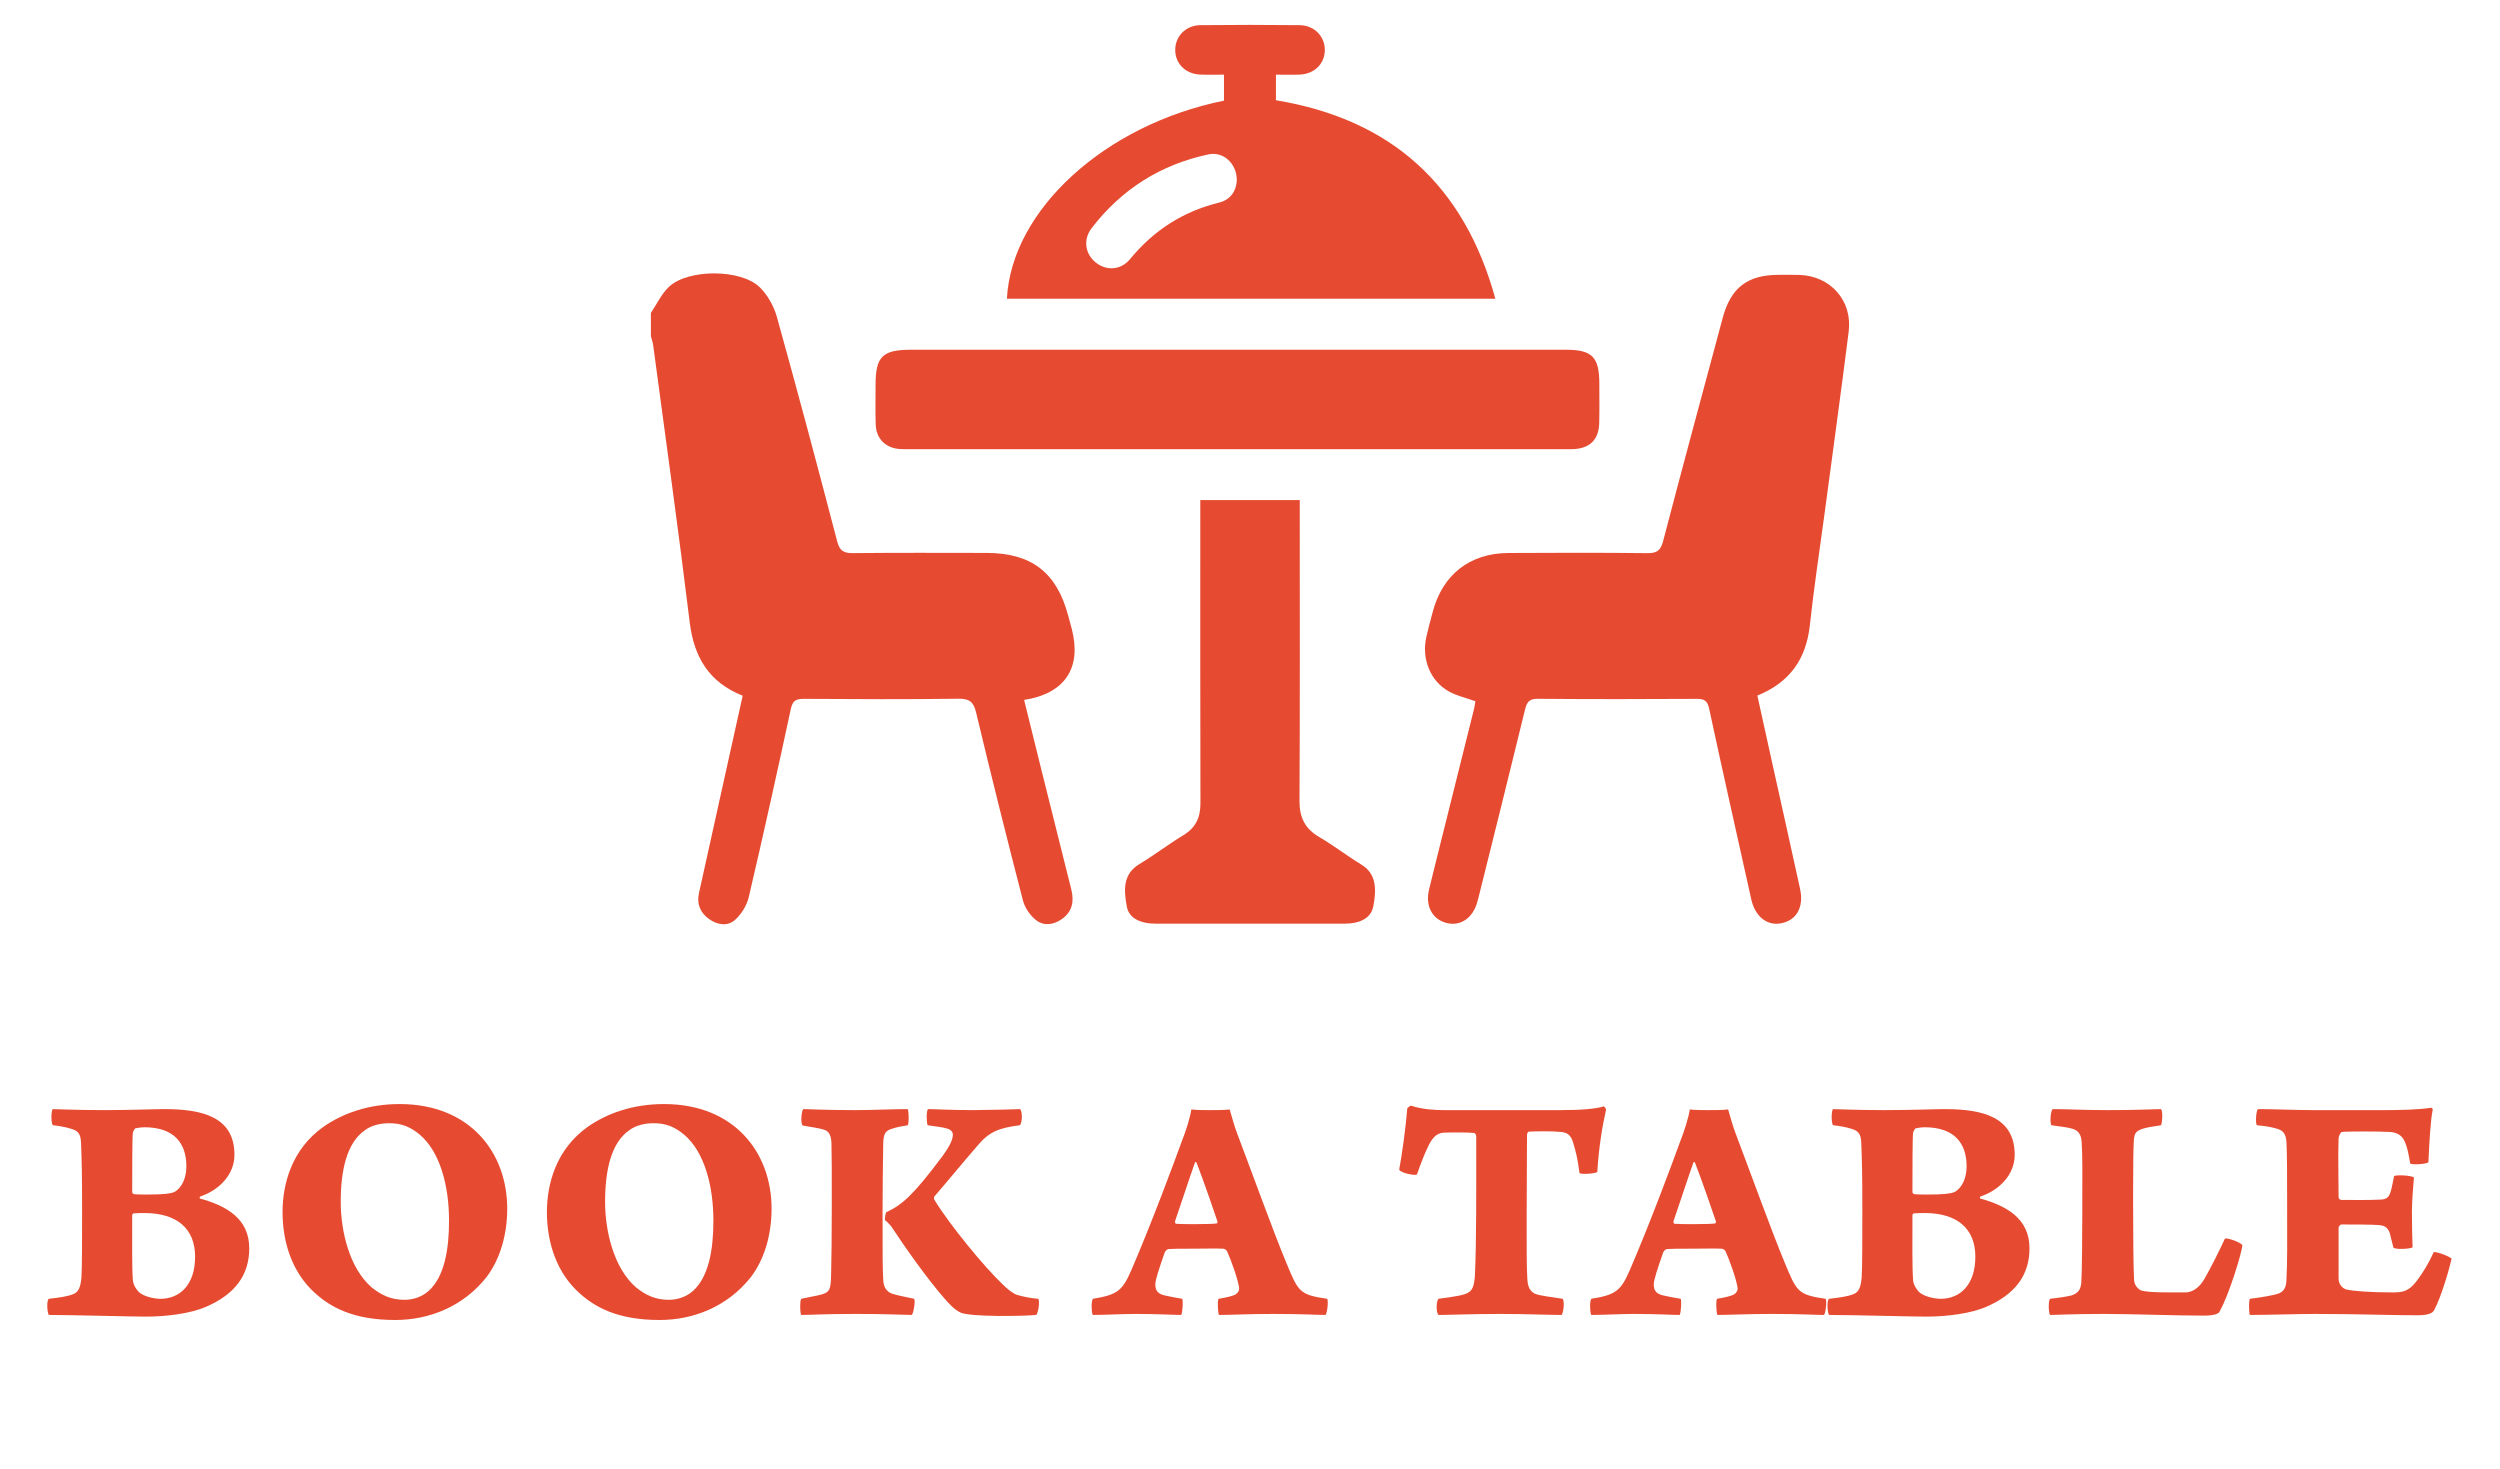 <svg xmlns:inkscape="http://www.inkscape.org/namespaces/inkscape" xmlns:sodipodi="http://sodipodi.sourceforge.net/DTD/sodipodi-0.dtd" xmlns="http://www.w3.org/2000/svg" xmlns:svg="http://www.w3.org/2000/svg" id="svg2" width="1164.104" height="683.848" viewBox="0 0 1164.104 683.848" sodipodi:docname="bookatable.ai"><defs id="defs6"><clipPath clipPathUnits="userSpaceOnUse" id="clipPath16"><path d="M 0,512.886 H 873.078 V 0 H 0 Z" id="path14"></path></clipPath></defs><g id="g8" inkscape:groupmode="layer" inkscape:label="bookatable" transform="matrix(1.333,0,0,-1.333,0,683.848)"><g id="g10"><g id="g12" clip-path="url(#clipPath16)"><g id="g18" transform="translate(47.357,118.887)"><path d="m 0,0 c -0.352,-0.118 -0.822,-1.058 -0.94,-1.527 -0.235,-1.175 -0.235,-13.747 -0.235,-20.797 0,-0.352 0.47,-0.704 0.705,-0.704 1.057,-0.118 2.35,-0.118 4.935,-0.118 4.465,0 8.107,0.235 9.399,1.057 2.35,1.528 3.878,4.7 3.878,8.812 0,7.99 -4.23,13.63 -14.687,13.63 C 2.232,0.353 1.058,0.235 0,0 m 20.796,-44.882 c 0,9.634 -6.109,15.274 -17.741,15.274 -0.352,0 -2.468,0 -3.642,-0.118 -0.235,0 -0.588,-0.234 -0.588,-0.705 0,-8.694 -0.117,-18.211 0.235,-22.675 0.118,-1.528 1.175,-3.173 1.998,-3.996 1.88,-1.879 5.992,-2.467 7.637,-2.467 6.814,0 12.101,4.935 12.101,14.687 M -28.903,6.697 c 1.88,0 7.167,-0.352 17.976,-0.352 9.4,0 17.742,0.352 21.031,0.352 13.395,0 24.439,-2.82 24.439,-15.979 0,-6.697 -5.052,-12.219 -11.984,-14.569 -0.235,-0.118 -0.235,-0.587 0,-0.705 9.282,-2.585 17.154,-7.049 17.154,-17.389 0,-9.399 -5.052,-16.097 -15.157,-20.444 -5.405,-2.349 -13.864,-3.407 -20.913,-3.407 -5.288,0 -25.849,0.588 -33.956,0.588 -0.587,0.939 -0.822,5.052 0,5.639 3.995,0.47 6.58,0.823 8.577,1.645 1.762,0.705 2.467,2.233 2.82,5.64 0.235,3.055 0.235,15.391 0.235,23.733 0,12.337 -0.118,16.684 -0.353,23.146 -0.117,2.938 -0.587,4.347 -3.289,5.17 -2.115,0.705 -5.17,1.175 -6.58,1.293 -0.705,0.822 -0.588,5.287 0,5.639" style="fill:#e64b32;fill-opacity:1;fill-rule:nonzero;stroke:none" id="path20"></path></g><g id="g22" transform="translate(149.809,62.138)"><path d="m 0,0 c 5.404,4.935 7.049,14.334 7.049,24.438 0,12.337 -3.172,24.086 -10.221,30.079 -3.29,2.702 -6.227,3.994 -10.692,3.994 -2.938,0 -6.11,-0.704 -8.342,-2.349 -6.58,-4.465 -8.577,-14.334 -8.577,-25.144 0,-9.987 2.937,-23.146 10.927,-29.96 3.29,-2.585 6.579,-4.23 11.397,-4.23 2.819,0 5.991,0.94 8.459,3.172 m -41.123,0.47 c -7.519,7.637 -9.986,17.976 -9.986,27.023 0,9.752 3.172,21.854 14.216,29.726 6.697,4.7 15.744,7.989 26.671,7.989 24.673,0 37.597,-17.036 37.597,-36.54 C 27.375,19.856 25.026,11.162 20.091,4.7 11.867,-5.64 0,-10.222 -11.75,-10.222 c -14.333,0 -22.911,4.23 -29.373,10.692" style="fill:#e64b32;fill-opacity:1;fill-rule:nonzero;stroke:none" id="path24"></path></g><g id="g26" transform="translate(242.154,62.138)"><path d="m 0,0 c 5.404,4.935 7.049,14.334 7.049,24.438 0,12.337 -3.172,24.086 -10.221,30.079 -3.29,2.702 -6.227,3.994 -10.692,3.994 -2.938,0 -6.11,-0.704 -8.342,-2.349 -6.58,-4.465 -8.577,-14.334 -8.577,-25.144 0,-9.987 2.937,-23.146 10.927,-29.96 3.29,-2.585 6.579,-4.23 11.397,-4.23 2.819,0 5.991,0.94 8.459,3.172 m -41.123,0.47 c -7.519,7.637 -9.986,17.976 -9.986,27.023 0,9.752 3.172,21.854 14.216,29.726 6.697,4.7 15.744,7.989 26.671,7.989 24.673,0 37.597,-17.036 37.597,-36.54 C 27.375,19.856 25.026,11.162 20.091,4.7 11.867,-5.64 0,-10.222 -11.75,-10.222 c -14.333,0 -22.911,4.23 -29.373,10.692" style="fill:#e64b32;fill-opacity:1;fill-rule:nonzero;stroke:none" id="path28"></path></g><g id="g30" transform="translate(324.16,125.585)"><path d="M 0,0 C 2.585,0 7.52,-0.353 15.744,-0.353 25.848,-0.235 28.668,-0.118 32.193,0 33.015,-0.823 33.015,-4.817 32.075,-5.64 24.791,-6.58 21.384,-7.872 17.271,-12.807 11.984,-18.917 5.992,-26.201 2.115,-30.666 v -0.822 c 5.405,-8.929 17.741,-23.851 23.968,-29.726 1.175,-1.175 3.408,-3.172 4.935,-3.642 2.115,-0.705 5.64,-1.292 7.52,-1.41 0.587,-0.94 0,-4.817 -0.705,-5.64 -5.053,-0.469 -23.146,-0.705 -26.437,0.823 -2.114,0.939 -4.229,3.29 -5.756,5.052 -6.11,7.05 -13.512,17.507 -18.447,25.026 -0.117,0.235 -1.527,1.762 -2.232,2.232 0,0.47 0.117,2.703 0.587,2.82 5.405,2.468 9.4,5.992 19.504,19.504 3.173,4.347 3.642,6.345 3.642,7.519 0,0.823 -0.587,1.763 -1.997,2.115 -1.41,0.47 -3.525,0.705 -6.815,1.175 C -0.587,-4.348 -0.587,-0.705 0,0 m -15.626,-59.687 c 0.117,-2.584 1.174,-4.112 3.172,-4.817 1.88,-0.587 4.347,-1.057 7.637,-1.762 0.47,-0.822 -0.235,-5.052 -0.823,-5.64 -6.227,0.118 -9.282,0.353 -19.621,0.353 -12.337,0 -14.687,-0.353 -19.034,-0.353 -0.47,0.94 -0.47,4.818 0,5.64 2.585,0.587 5.523,1.058 7.167,1.527 2.938,0.823 3.172,1.998 3.29,6.932 0.117,4.582 0.235,13.512 0.235,23.499 0,13.041 0,18.446 -0.118,22.441 -0.117,2.82 -0.94,4.23 -2.702,4.7 -1.41,0.47 -4.465,0.939 -7.285,1.41 -0.939,0.705 -0.469,5.052 0.118,5.757 2.35,0 6.932,-0.353 18.446,-0.353 6.227,0 11.867,0.353 18.094,0.353 0.353,-0.94 0.47,-4.7 0,-5.64 -2.82,-0.47 -3.524,-0.588 -5.757,-1.292 -1.997,-0.705 -2.702,-1.527 -2.819,-4.935 -0.118,-5.992 -0.236,-16.801 -0.236,-24.203 0,-14.57 0,-19.269 0.236,-23.617" style="fill:#e64b32;fill-opacity:1;fill-rule:nonzero;stroke:none" id="path32"></path></g><g id="g34" transform="translate(417.447,107.02)"><path d="m 0,0 c -2.115,-5.992 -4.935,-14.687 -6.932,-20.444 -0.117,-0.352 -0.117,-0.94 0.352,-1.057 1.411,-0.118 3.642,-0.118 7.05,-0.118 3.877,0 6.227,0.118 7.05,0.235 0.234,0 0.352,0.47 0.352,0.588 C 7.285,-19.034 3.055,-6.58 0.47,0 0.353,0 0.118,0.118 0,0 m -22.206,-37.598 c 6.932,16.097 14.686,36.893 17.741,45.352 1.175,2.82 2.82,8.107 3.173,10.692 2.114,-0.235 4.347,-0.235 6.697,-0.235 2.467,0 4.699,0 6.697,0.235 0.705,-2.35 1.645,-5.874 2.467,-7.989 4.465,-11.749 12.807,-34.778 17.271,-45.47 4.23,-10.222 4.583,-11.279 14.335,-12.689 0.47,-0.822 0,-5.052 -0.588,-5.64 -3.055,0 -7.872,0.353 -18.329,0.353 -8.929,0 -14.451,-0.353 -18.916,-0.353 -0.352,0.94 -0.588,4.935 -0.117,5.64 2.702,0.47 5.052,0.94 6.109,1.645 1.058,0.822 1.175,1.762 1.058,2.232 -0.353,2.82 -2.82,9.752 -4.23,12.807 -0.235,0.352 -0.823,0.822 -1.41,0.822 -2.35,0.118 -6.932,0 -10.222,0 -4.699,0 -6.932,0 -8.695,-0.117 -0.469,0 -1.174,-0.588 -1.409,-1.175 -1.998,-5.757 -3.29,-9.517 -3.29,-11.162 0,-1.88 0.587,-3.29 3.29,-3.877 2.115,-0.47 3.994,-0.823 6.109,-1.175 0.353,-0.705 0.118,-4.817 -0.352,-5.64 -2.82,0 -7.872,0.353 -15.979,0.353 -4.465,0 -10.692,-0.353 -14.922,-0.353 -0.47,0.94 -0.587,4.583 0,5.64 8.695,1.41 10.34,2.82 13.512,10.104" style="fill:#e64b32;fill-opacity:1;fill-rule:nonzero;stroke:none" id="path36"></path></g><g id="g38" transform="translate(545.512,53.679)"><path d="M 0,0 C -4.935,0 -12.22,0.353 -21.267,0.353 -31.488,0.353 -38.89,0 -43.002,0 c -0.94,0.823 -0.823,4.935 0,5.64 3.524,0.47 6.579,0.94 7.989,1.292 3.525,0.822 4.347,2.115 4.7,6.58 0.587,12.337 0.47,30.196 0.47,48.994 0,0.235 -0.353,1.057 -0.705,1.057 -2.233,0.235 -7.755,0.235 -10.457,0.118 -1.88,-0.118 -3.642,-0.705 -5.522,-4.582 -1.293,-2.703 -2.468,-5.522 -3.995,-9.987 -0.587,-0.588 -5.757,0.47 -6.227,1.645 0.94,4.934 2.35,15.039 2.82,21.384 0.117,0.234 1.057,1.057 1.409,0.94 3.76,-1.293 8.46,-1.528 11.28,-1.528 h 41.122 c 7.402,0 12.102,0.47 14.805,1.293 0.469,-0.118 0.822,-0.94 0.822,-1.176 -1.41,-6.227 -2.585,-13.746 -3.055,-21.735 -0.823,-0.588 -5.64,-0.94 -6.227,-0.353 -0.587,4.7 -1.175,7.167 -2.232,10.692 -0.823,2.702 -2.115,3.407 -4.113,3.642 -3.407,0.353 -9.047,0.235 -11.397,0.118 -0.235,-0.118 -0.587,-0.588 -0.587,-1.058 0,-17.036 -0.353,-43.942 0.118,-50.404 0.117,-1.175 0.117,-3.995 2.702,-5.17 C -7.637,6.697 -3.995,6.345 0.352,5.64 1.057,4.935 0.705,0.94 0,0" style="fill:#e64b32;fill-opacity:1;fill-rule:nonzero;stroke:none" id="path40"></path></g><g id="g42" transform="translate(591.567,107.02)"><path d="m 0,0 c -2.115,-5.992 -4.935,-14.687 -6.932,-20.444 -0.117,-0.352 -0.117,-0.94 0.352,-1.057 1.411,-0.118 3.642,-0.118 7.05,-0.118 3.877,0 6.227,0.118 7.05,0.235 0.234,0 0.352,0.47 0.352,0.588 C 7.285,-19.034 3.055,-6.58 0.47,0 0.353,0 0.118,0.118 0,0 m -22.206,-37.598 c 6.932,16.097 14.686,36.893 17.741,45.352 1.175,2.82 2.82,8.107 3.173,10.692 2.114,-0.235 4.347,-0.235 6.697,-0.235 2.467,0 4.699,0 6.697,0.235 0.705,-2.35 1.645,-5.874 2.467,-7.989 4.465,-11.749 12.807,-34.778 17.271,-45.47 4.23,-10.222 4.583,-11.279 14.335,-12.689 0.47,-0.822 0,-5.052 -0.588,-5.64 -3.055,0 -7.872,0.353 -18.329,0.353 -8.929,0 -14.451,-0.353 -18.916,-0.353 -0.352,0.94 -0.588,4.935 -0.117,5.64 2.702,0.47 5.052,0.94 6.109,1.645 1.058,0.822 1.175,1.762 1.058,2.232 -0.353,2.82 -2.82,9.752 -4.23,12.807 -0.235,0.352 -0.823,0.822 -1.41,0.822 -2.35,0.118 -6.932,0 -10.222,0 -4.699,0 -6.932,0 -8.695,-0.117 -0.469,0 -1.174,-0.588 -1.409,-1.175 -1.998,-5.757 -3.29,-9.517 -3.29,-11.162 0,-1.88 0.587,-3.29 3.29,-3.877 2.115,-0.47 3.994,-0.823 6.109,-1.175 0.353,-0.705 0.118,-4.817 -0.352,-5.64 -2.82,0 -7.872,0.353 -15.979,0.353 -4.465,0 -10.692,-0.353 -14.922,-0.353 -0.47,0.94 -0.587,4.583 0,5.64 8.695,1.41 10.34,2.82 13.512,10.104" style="fill:#e64b32;fill-opacity:1;fill-rule:nonzero;stroke:none" id="path44"></path></g><g id="g46" transform="translate(669.227,118.887)"><path d="m 0,0 c -0.353,-0.118 -0.822,-1.058 -0.94,-1.527 -0.235,-1.175 -0.235,-13.747 -0.235,-20.797 0,-0.352 0.47,-0.704 0.705,-0.704 1.058,-0.118 2.35,-0.118 4.935,-0.118 4.465,0 8.107,0.235 9.399,1.057 2.35,1.528 3.878,4.7 3.878,8.812 0,7.99 -4.23,13.63 -14.687,13.63 C 2.232,0.353 1.058,0.235 0,0 m 20.796,-44.882 c 0,9.634 -6.109,15.274 -17.741,15.274 -0.352,0 -2.467,0 -3.642,-0.118 -0.235,0 -0.588,-0.234 -0.588,-0.705 0,-8.694 -0.117,-18.211 0.235,-22.675 0.118,-1.528 1.175,-3.173 1.998,-3.996 1.88,-1.879 5.992,-2.467 7.637,-2.467 6.814,0 12.101,4.935 12.101,14.687 M -28.903,6.697 c 1.88,0 7.167,-0.352 17.976,-0.352 9.4,0 17.742,0.352 21.031,0.352 13.395,0 24.439,-2.82 24.439,-15.979 0,-6.697 -5.052,-12.219 -11.984,-14.569 -0.235,-0.118 -0.235,-0.587 0,-0.705 9.282,-2.585 17.154,-7.049 17.154,-17.389 0,-9.399 -5.052,-16.097 -15.157,-20.444 -5.405,-2.349 -13.864,-3.407 -20.913,-3.407 -5.288,0 -25.849,0.588 -33.956,0.588 -0.587,0.939 -0.822,5.052 0,5.639 3.995,0.47 6.58,0.823 8.577,1.645 1.762,0.705 2.467,2.233 2.82,5.64 0.235,3.055 0.235,15.391 0.235,23.733 0,12.337 -0.118,16.684 -0.353,23.146 -0.117,2.938 -0.587,4.347 -3.289,5.17 -2.115,0.705 -5.17,1.175 -6.58,1.293 -0.705,0.822 -0.587,5.287 0,5.639" style="fill:#e64b32;fill-opacity:1;fill-rule:nonzero;stroke:none" id="path48"></path></g><g id="g50" transform="translate(717.045,125.585)"><path d="m 0,0 c 5.992,0 9.87,-0.353 19.386,-0.353 9.165,0 13.277,0.235 18.447,0.353 0.705,-0.705 0.469,-4.817 0,-5.64 -3.29,-0.47 -5.053,-0.822 -6.228,-1.175 -2.702,-0.822 -3.172,-1.762 -3.289,-4.7 -0.118,-1.88 -0.235,-7.049 -0.235,-19.621 0,-12.219 0.117,-25.496 0.352,-28.551 0.118,-2.232 1.763,-3.289 2.35,-3.642 2.702,-0.822 9.282,-0.705 15.509,-0.705 2.233,0 4.7,1.293 6.697,4.7 2.232,3.877 5.287,9.987 7.168,14.099 0.822,0.353 5.638,-1.292 6.109,-2.35 -0.235,-2.702 -4.7,-17.389 -7.872,-22.911 -0.118,-0.822 -1.527,-1.645 -5.64,-1.645 -10.221,0 -25.143,0.588 -34.895,0.588 -11.514,0 -15.979,-0.353 -18.799,-0.353 -0.587,1.058 -0.587,4.935 0,5.64 3.878,0.47 4.817,0.587 7.52,1.175 2.349,0.822 3.172,1.997 3.407,4.465 0.235,2.702 0.352,17.271 0.352,24.32 0,13.982 0.118,20.209 -0.235,24.791 -0.117,2.468 -1.057,4.113 -3.407,4.7 C 5.287,-6.345 1.88,-5.992 -0.47,-5.64 -1.058,-4.583 -0.705,-0.47 0,0" style="fill:#e64b32;fill-opacity:1;fill-rule:nonzero;stroke:none" id="path52"></path></g><g id="g54" transform="translate(788.714,125.585)"><path d="m 0,0 c 5.757,0 13.159,-0.353 18.916,-0.353 h 25.496 c 4.582,0 11.749,0.118 16.097,0.823 0.234,0 0.47,-0.235 0.587,-0.588 -0.823,-3.994 -1.175,-11.279 -1.528,-18.446 -0.822,-0.705 -5.521,-0.94 -6.344,-0.47 -0.704,4.112 -1.057,5.639 -1.88,7.637 -1.175,2.82 -3.642,3.29 -5.169,3.407 -3.76,0.235 -15.039,0.235 -16.802,0 -0.588,-0.117 -1.175,-1.645 -1.175,-2.232 -0.235,-7.402 0,-12.572 0,-20.561 0,-0.47 0.47,-0.94 0.94,-0.94 3.055,0 9.87,-0.118 13.864,0.118 2.115,0.117 2.937,0.939 3.525,3.289 0.353,1.175 0.705,3.29 1.057,4.935 0.823,0.47 5.875,0.235 6.933,-0.47 -0.236,-2.703 -0.705,-8.577 -0.705,-11.984 0,-3.408 0.117,-9.635 0.235,-12.455 -0.941,-0.587 -5.758,-0.822 -6.697,-0.117 l -1.293,5.17 c -0.705,1.762 -1.528,2.467 -3.525,2.702 -2.115,0.235 -9.869,0.235 -13.394,0.235 -0.353,0 -0.94,-0.823 -0.94,-1.057 v -17.742 c 0,-2.115 1.292,-3.407 2.585,-3.877 2.233,-0.587 8.577,-1.058 16.331,-1.058 3.526,0 5.64,0.353 8.46,4.113 2.114,2.819 4.113,6.109 5.874,9.986 1.175,0.118 5.64,-1.527 6.228,-2.349 -0.705,-3.29 -3.643,-13.395 -5.992,-17.742 -0.353,-0.705 -0.941,-1.997 -5.993,-1.997 -8.929,0 -20.678,0.47 -35.835,0.47 -6.344,0 -16.213,-0.353 -22.676,-0.353 -0.353,1.41 -0.353,4.7 0,5.64 4.7,0.587 7.755,1.175 9.399,1.645 1.88,0.47 3.407,1.645 3.407,5.169 0.353,6.932 0.236,11.632 0.236,26.436 0,8.225 0,17.154 -0.236,21.501 -0.234,3.408 -1.527,4.113 -3.407,4.7 C 4.582,-6.228 2.35,-5.875 -0.353,-5.64 -0.94,-4.817 -0.588,-0.588 0,0" style="fill:#e64b32;fill-opacity:1;fill-rule:nonzero;stroke:none" id="path56"></path></g><g id="g58" transform="translate(227.368,403.722)"><path d="m 0,0 c 2.097,3.09 3.715,6.696 6.384,9.169 6.73,6.235 25.151,6.175 31.675,-0.253 2.748,-2.708 4.914,-6.606 5.956,-10.35 7.256,-26.063 14.23,-52.207 21.057,-78.386 0.885,-3.392 2.322,-4.136 5.547,-4.103 15.525,0.162 31.052,0.085 46.579,0.07 15.749,-0.017 24.578,-6.815 28.585,-21.964 0.417,-1.577 0.876,-3.144 1.278,-4.725 3.433,-13.504 -2.432,-22.441 -16.688,-24.662 1.913,-7.746 3.8,-15.456 5.721,-23.158 3.586,-14.38 7.206,-28.752 10.78,-43.136 0.999,-4.018 0.357,-7.618 -3.214,-10.186 -2.924,-2.104 -6.367,-2.623 -9.135,-0.431 -2.057,1.628 -3.898,4.28 -4.552,6.809 -5.655,21.849 -11.12,43.75 -16.373,65.701 -0.901,3.766 -2.341,4.868 -6.21,4.817 -17.974,-0.238 -35.954,-0.164 -53.931,-0.045 -2.779,0.019 -3.949,-0.605 -4.586,-3.564 -4.718,-21.934 -9.569,-43.842 -14.685,-65.687 -0.685,-2.921 -2.59,-6.006 -4.836,-7.993 -2.625,-2.324 -6.211,-1.726 -9.108,0.382 -3.012,2.191 -4.279,5.246 -3.464,8.952 3.239,14.743 6.52,29.477 9.786,44.213 1.819,8.208 3.64,16.416 5.498,24.794 -11.823,4.692 -17.026,13.515 -18.513,25.715 C 9.617,-75.74 5.101,-43.53 0.794,-11.294 0.653,-10.238 0.27,-9.214 0,-8.175 Z" style="fill:#e64b32;fill-opacity:1;fill-rule:nonzero;stroke:none" id="path60"></path></g><g id="g62" transform="translate(515.381,268.064)"><path d="m 0,0 c -3.266,1.172 -6.516,1.873 -9.289,3.427 -6.528,3.658 -9.561,11.388 -7.853,19.03 0.652,2.918 1.467,5.799 2.224,8.693 3.4,13.005 12.9,20.541 26.36,20.629 16.206,0.106 32.415,0.126 48.619,-0.052 3.315,-0.036 4.642,0.873 5.508,4.186 6.808,26.043 13.856,52.023 20.827,78.024 2.804,10.461 8.604,14.963 19.369,15.004 2.452,0.009 4.905,0.047 7.354,-0.025 10.904,-0.32 18.644,-8.967 17.281,-19.795 -2.669,-21.195 -5.597,-42.358 -8.422,-63.533 C 120.251,52.64 118.245,39.722 116.861,26.737 115.601,14.913 110,6.639 98.495,1.98 c 1.829,-8.296 3.656,-16.618 5.498,-24.936 3.145,-14.206 6.344,-28.4 9.428,-42.618 1.378,-6.352 -1.213,-10.923 -6.542,-11.988 -4.981,-0.995 -9.16,2.307 -10.516,8.394 C 91.425,-47.003 86.45,-24.846 81.666,-2.647 81.084,0.054 80.103,0.837 77.419,0.822 58.898,0.713 40.375,0.683 21.854,0.847 18.846,0.873 17.997,-0.231 17.348,-2.899 12.113,-24.434 6.72,-45.931 1.373,-67.438 1.143,-68.362 0.901,-69.283 0.647,-70.2 c -1.512,-5.461 -5.768,-8.426 -10.493,-7.318 -5.179,1.216 -7.75,5.934 -6.327,11.801 1.859,7.663 3.789,15.31 5.699,22.961 3.326,13.323 6.664,26.643 9.98,39.969 C -0.239,-1.762 -0.122,-0.702 0,0" style="fill:#e64b32;fill-opacity:1;fill-rule:nonzero;stroke:none" id="path64"></path></g><g id="g66" transform="translate(432.034,449.953)"><path d="M 0,0 C 0.097,5.802 -4.616,10.254 -9.889,9.133 -26.602,5.582 -40.258,-3.049 -50.68,-16.596 c -3.096,-4.025 -2.3,-9.058 1.398,-12.029 3.723,-2.99 8.765,-2.761 12.025,1.21 8.227,10.019 18.466,16.597 31.064,19.704 C -2.229,-6.734 -0.199,-3.718 0,0 m -80.303,-41.286 c 1.612,31.009 34.267,60.8 75.825,69.185 v 9.082 c -2.892,0 -5.588,-0.097 -8.275,0.021 -5.085,0.224 -8.641,3.703 -8.753,8.41 -0.115,4.823 3.589,8.799 8.749,8.859 11.58,0.133 23.163,0.132 34.743,10e-4 5.159,-0.059 8.876,-4.034 8.766,-8.849 -0.107,-4.699 -3.674,-8.196 -8.745,-8.42 -2.687,-0.119 -5.384,-0.021 -8.332,-0.021 V 28.047 C 53.88,21.368 79.368,-1.443 90.321,-41.286 Z" style="fill:#e64b32;fill-opacity:1;fill-rule:nonzero;stroke:none" id="path68"></path></g><g id="g70" transform="translate(432.658,390.846)"><path d="m 0,0 c 38.142,0 76.284,0.004 114.426,-0.003 9.045,-0.001 11.576,-2.569 11.589,-11.705 0.007,-4.632 0.085,-9.266 -0.033,-13.894 -0.149,-5.864 -3.308,-8.914 -9.225,-9.13 -0.817,-0.03 -1.635,-0.013 -2.452,-0.013 -76.42,0 -152.841,0 -229.261,0.002 -1.089,0 -2.182,-0.022 -3.268,0.047 -5.051,0.323 -8.358,3.544 -8.532,8.604 -0.16,4.626 -0.049,9.262 -0.049,13.893 0,9.805 2.424,12.197 12.379,12.198 C -81.324,0.002 -48.222,0 -15.121,0 -10.08,0 -5.04,0 0,0" style="fill:#e64b32;fill-opacity:1;fill-rule:nonzero;stroke:none" id="path72"></path></g><g id="g74" transform="translate(419.285,338.322)"><path d="m 0,0 h 34.745 c 0,-1.78 0,-3.365 0,-4.951 0,-33.361 0.097,-66.722 -0.091,-100.081 -0.034,-5.847 1.924,-9.783 6.96,-12.71 5.049,-2.936 9.689,-6.568 14.685,-9.602 5.175,-3.143 5.321,-8.51 4.125,-14.609 -0.809,-4.122 -4.594,-6.018 -10.37,-6.02 -21.786,-0.008 -43.573,-0.008 -65.359,0 -5.746,0.002 -9.601,1.914 -10.373,6.015 -1.252,6.658 -0.959,11.583 4.453,14.838 5.242,3.153 10.118,6.912 15.348,10.085 4.341,2.632 5.945,6.224 5.93,11.194 C -0.049,-72.345 0,-38.848 0,-5.351 0,-3.729 0,-2.106 0,0" style="fill:#e64b32;fill-opacity:1;fill-rule:nonzero;stroke:none" id="path76"></path></g></g></g></g></svg>